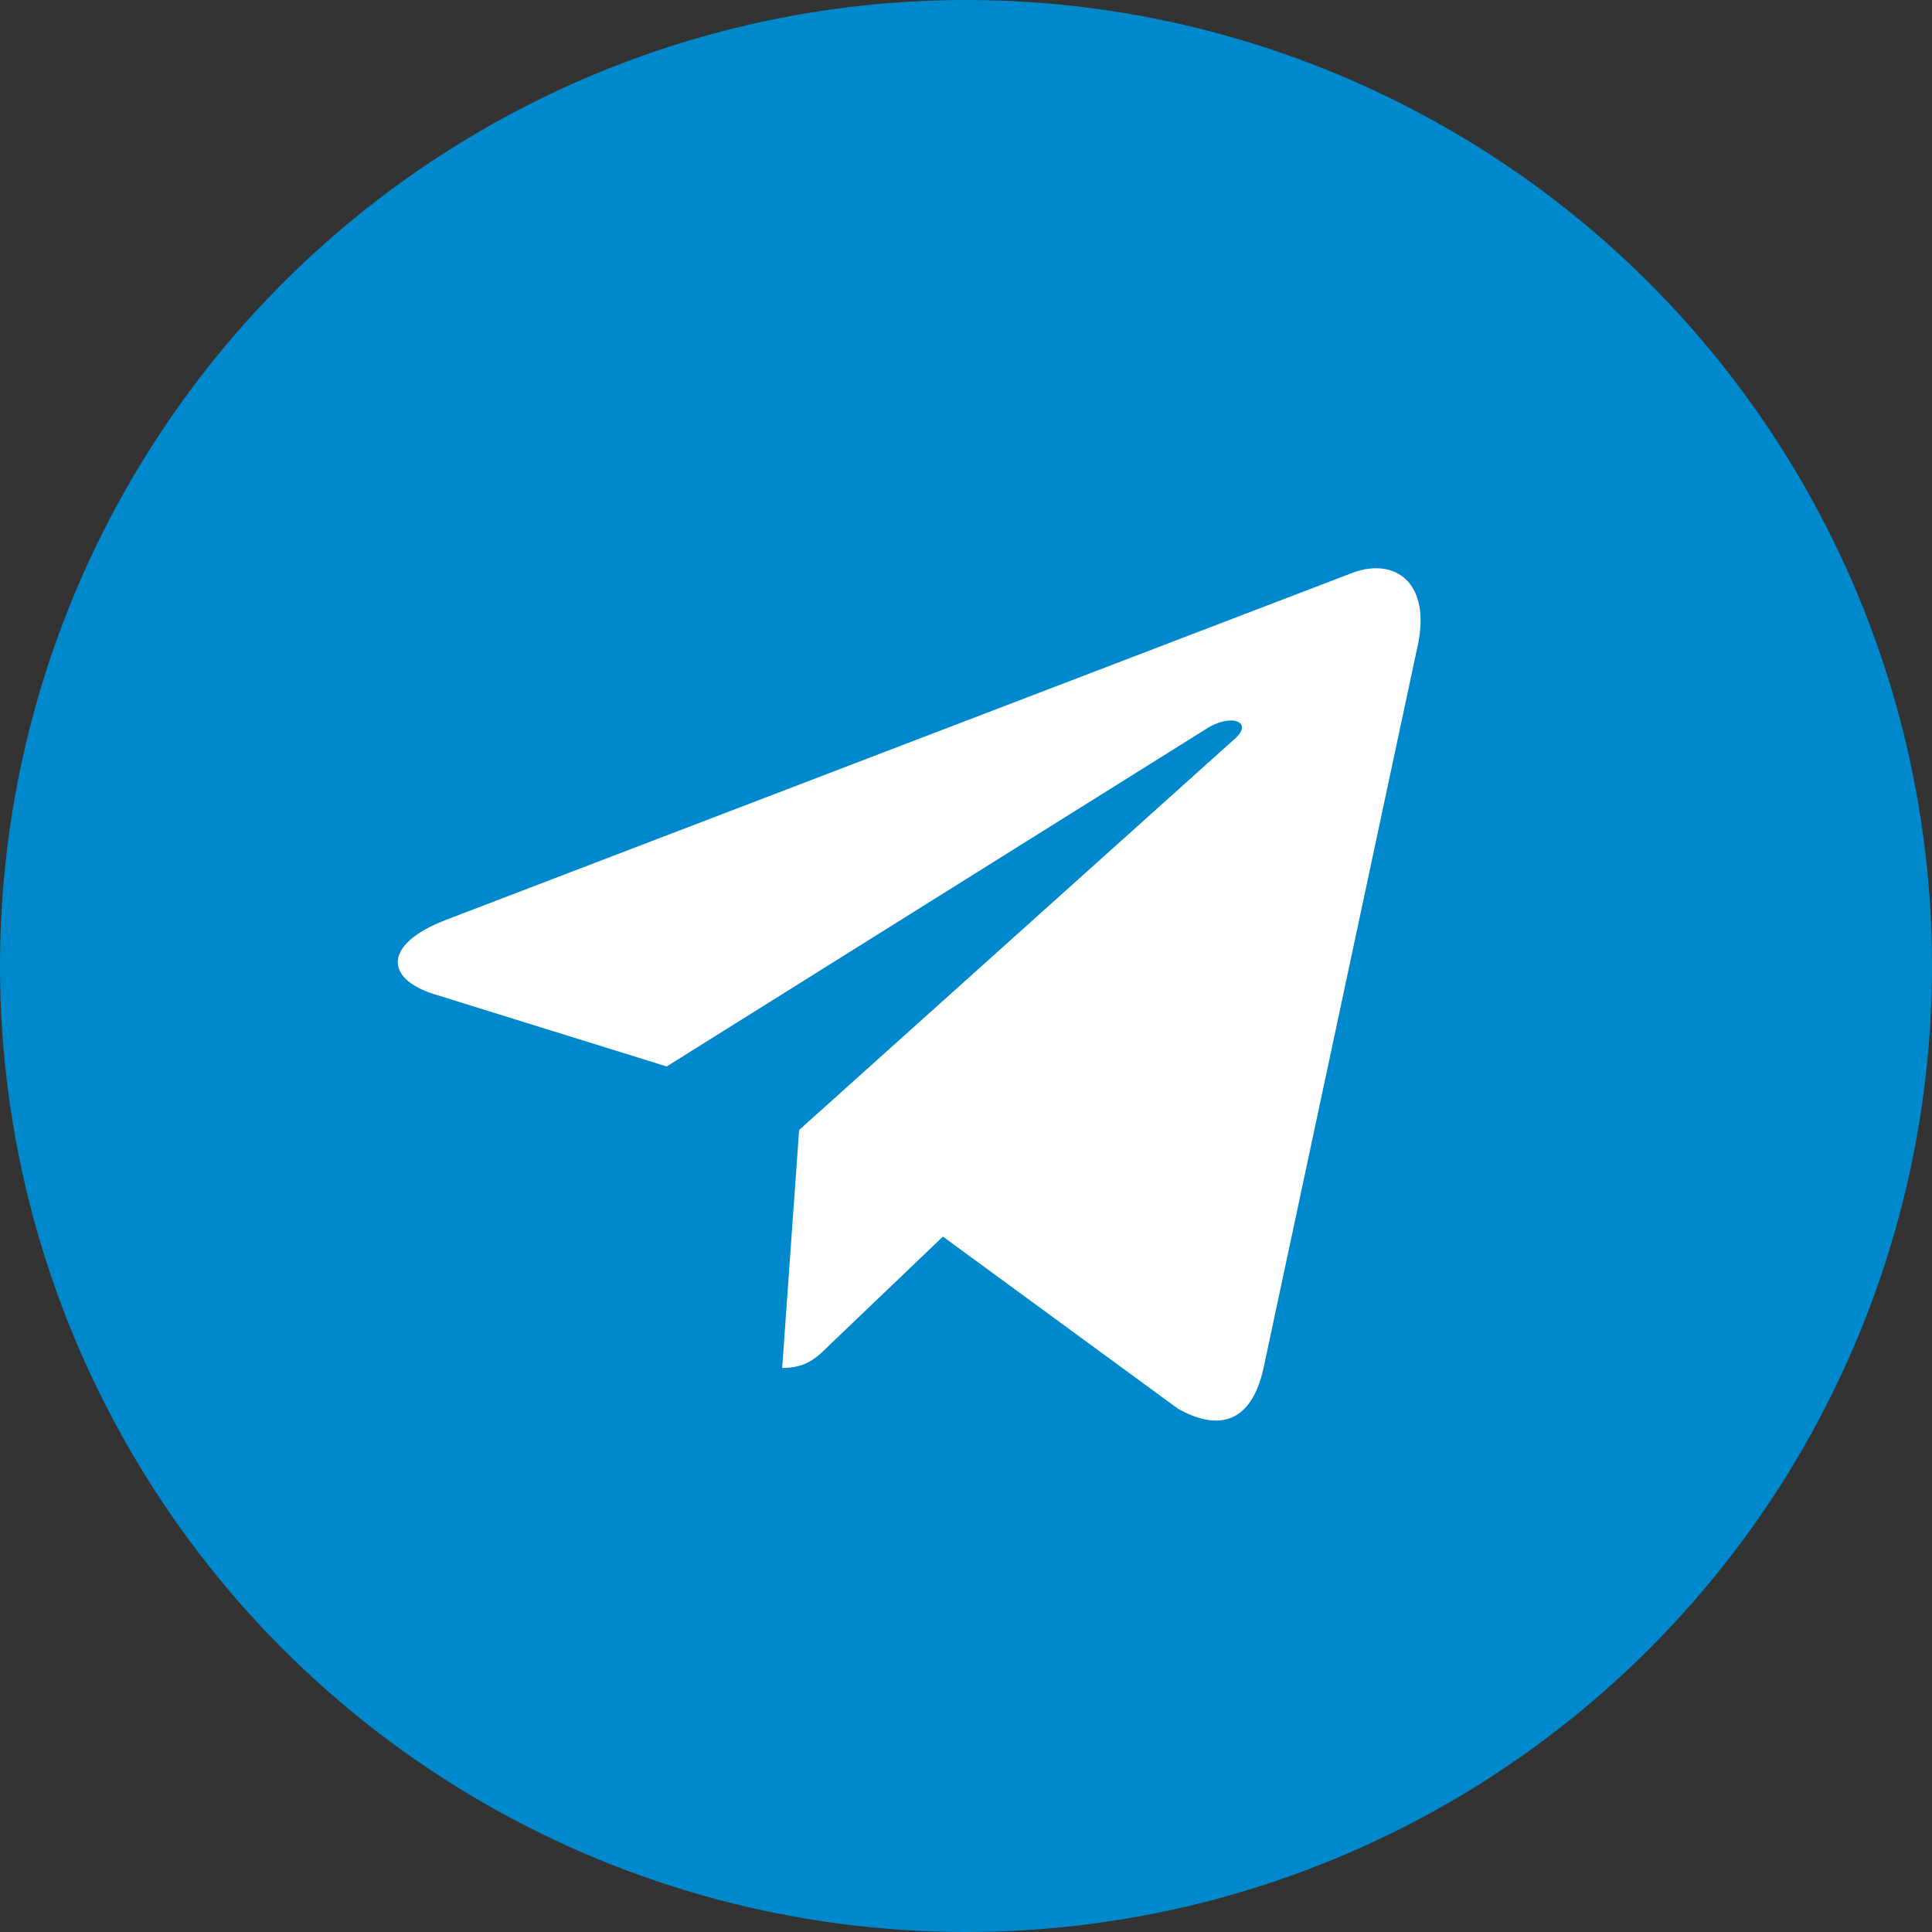 <?xml version="1.0" encoding="UTF-8"?> <svg xmlns="http://www.w3.org/2000/svg" width="34" height="34" viewBox="0 0 34 34" fill="none"><rect x="0" y="0" width="34" height="34" fill="#333333" stroke="none"/><circle cx="17" cy="17" r="17" fill="#0088CC"></circle><path d="M14.063 19.886L13.765 24.074C14.191 24.074 14.376 23.891 14.597 23.671L16.594 21.762L20.733 24.793C21.492 25.216 22.027 24.994 22.232 24.095L24.948 11.366L24.949 11.365C25.19 10.243 24.543 9.805 23.803 10.08L7.836 16.193C6.746 16.616 6.762 17.224 7.65 17.499L11.733 18.768L21.215 12.835C21.662 12.54 22.067 12.703 21.733 12.999L14.063 19.886Z" fill="white"></path></svg> 